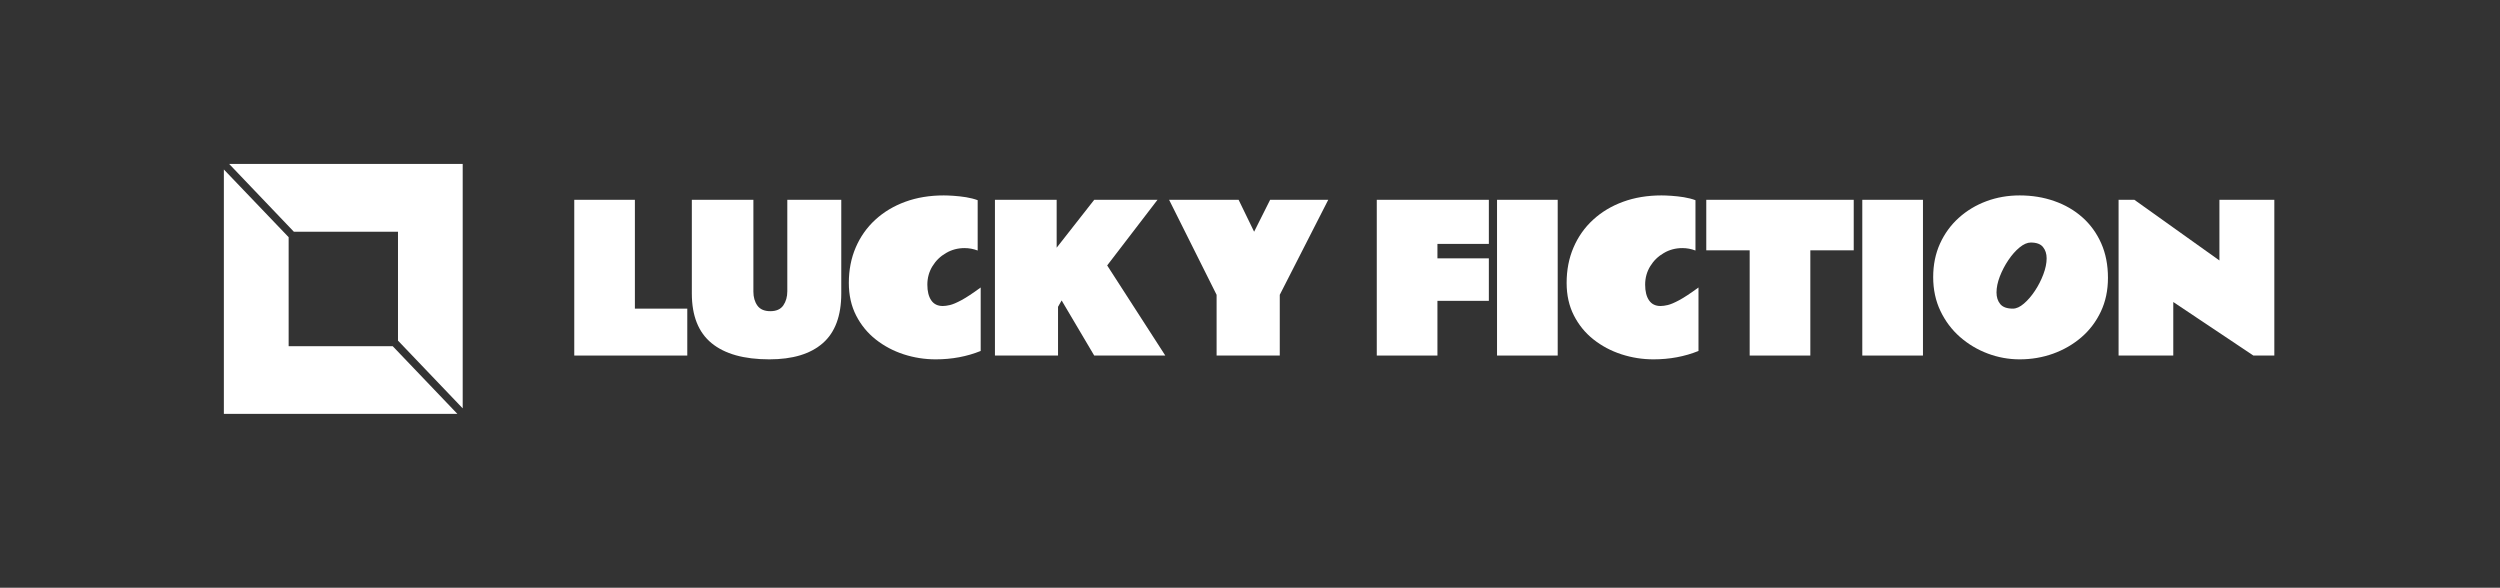 <svg width="1191" height="280" viewBox="0 0 1191 280" fill="none" xmlns="http://www.w3.org/2000/svg">
<rect x="0" y="0" width="1191" height="280" fill="#333333" stroke="none"/>
<path d="M273.58 95.186H302.461V147.034H327.423V169.384H273.58V95.186Z" fill="white"/>
<path d="M329.588 95.186H358.916V138.955C358.916 141.592 359.551 143.8 360.819 145.578C362.088 147.357 364.146 148.246 366.995 148.246C369.843 148.246 371.901 147.326 373.17 145.485C374.439 143.644 375.073 141.405 375.073 138.769V95.186H400.782V139.795C400.782 150.454 397.847 158.352 391.976 163.489C386.105 168.626 377.623 171.194 366.528 171.194C354.451 171.194 345.278 168.626 339.01 163.489C332.728 158.352 329.588 150.454 329.588 139.795V95.186Z" fill="white"/>
<path d="M467.2 167.201C460.608 169.863 453.469 171.194 445.782 171.194C440.521 171.194 435.421 170.392 430.484 168.787C425.546 167.17 421.118 164.813 417.2 161.716C413.282 158.619 410.166 154.813 407.853 150.298C405.54 145.771 404.383 140.597 404.383 134.776C404.383 128.607 405.477 122.979 407.666 117.892C409.855 112.792 412.959 108.395 416.976 104.701C421.006 100.995 425.776 98.134 431.286 96.119C436.808 94.104 442.909 93.097 449.588 93.097C450.832 93.097 452.405 93.159 454.308 93.284C456.211 93.408 458.189 93.632 460.241 93.955C462.281 94.291 464.122 94.764 465.763 95.373V119.347C463.724 118.576 461.634 118.19 459.495 118.19C456.298 118.19 453.357 118.974 450.67 120.541C447.971 122.108 445.819 124.204 444.215 126.828C442.598 129.465 441.79 132.394 441.79 135.616C441.79 138.8 442.411 141.293 443.655 143.097C444.887 144.888 446.715 145.783 449.14 145.783C450.098 145.783 451.242 145.628 452.573 145.317C453.904 145.006 455.72 144.235 458.021 143.004C460.334 141.76 463.394 139.745 467.2 136.959V167.201Z" fill="white"/>
<path d="M503.393 95.186V118.004L521.285 95.186H551.434L527.46 126.455L555.147 169.384H521.285L505.763 143.134L504.046 146.157V169.384H473.99V95.186H503.393Z" fill="white"/>
<path d="M579.588 140.448L556.957 95.186H590.073L597.461 110.392L605.091 95.186H632.778L609.681 140.448V169.384H579.588V140.448Z" fill="white"/>
<path d="M655.894 95.186H709.289V116.194H684.793V123.078H709.289V143.321H684.793V169.384H655.894V95.186Z" fill="white"/>
<path d="M742.088 169.384H713.188V95.186H742.088V169.384Z" fill="white"/>
<path d="M809.159 167.201C802.567 169.863 795.428 171.194 787.741 171.194C782.48 171.194 777.38 170.392 772.443 168.787C767.492 167.17 763.058 164.813 759.14 161.716C755.222 158.619 752.113 154.813 749.812 150.298C747.498 145.771 746.342 140.597 746.342 134.776C746.342 128.607 747.436 122.979 749.625 117.892C751.814 112.792 754.918 108.395 758.935 104.701C762.965 100.995 767.735 98.134 773.245 96.119C778.767 94.104 784.868 93.097 791.547 93.097C792.791 93.097 794.364 93.159 796.267 93.284C798.17 93.408 800.148 93.632 802.2 93.955C804.24 94.291 806.081 94.764 807.722 95.373V119.347C805.683 118.576 803.593 118.19 801.454 118.19C798.257 118.19 795.316 118.974 792.629 120.541C789.93 122.108 787.778 124.204 786.174 126.828C784.557 129.465 783.748 132.394 783.748 135.616C783.748 138.8 784.37 141.293 785.614 143.097C786.846 144.888 788.668 145.783 791.081 145.783C792.051 145.783 793.201 145.628 794.532 145.317C795.863 145.006 797.679 144.235 799.98 143.004C802.293 141.76 805.353 139.745 809.159 136.959V167.201Z" fill="white"/>
<path d="M812.871 95.186H883.114V119.254H862.442V169.384H833.543V119.254H812.871V95.186Z" fill="white"/>
<path d="M916.098 169.384H887.199V95.186H916.098V169.384Z" fill="white"/>
<path d="M962.181 171.194C956.945 171.194 951.877 170.274 946.976 168.433C942.063 166.592 937.648 163.955 933.73 160.522C929.812 157.077 926.709 152.948 924.42 148.134C922.119 143.321 920.969 137.941 920.969 131.996C920.969 126.163 922.045 120.864 924.196 116.101C926.361 111.325 929.346 107.22 933.152 103.787C936.958 100.354 941.348 97.711 946.323 95.858C951.286 94.017 956.572 93.097 962.181 93.097C968.065 93.097 973.556 93.992 978.655 95.784C983.755 97.562 988.214 100.143 992.032 103.526C995.863 106.922 998.854 111.045 1001.01 115.895C1003.16 120.734 1004.23 126.225 1004.23 132.369C1004.23 138.315 1003.1 143.675 1000.84 148.451C998.574 153.24 995.477 157.326 991.547 160.709C987.617 164.08 983.133 166.673 978.096 168.489C973.058 170.292 967.754 171.194 962.181 171.194ZM958.935 147.033C960.577 147.033 962.324 146.237 964.178 144.645C966.043 143.053 967.797 141.02 969.439 138.545C971.081 136.07 972.418 133.451 973.45 130.69C974.495 127.929 975.017 125.392 975.017 123.078C975.017 120.902 974.439 119.104 973.282 117.686C972.138 116.256 970.204 115.541 967.48 115.541C965.813 115.541 964.022 116.325 962.107 117.892C960.204 119.459 958.425 121.474 956.771 123.936C955.117 126.399 953.761 128.999 952.704 131.735C951.659 134.471 951.137 137.002 951.137 139.328C951.137 141.555 951.727 143.395 952.909 144.851C954.103 146.306 956.112 147.033 958.935 147.033Z" fill="white"/>
<path d="M1009.29 95.186H1016.81L1057.33 124.086V95.186H1083.49V169.384H1073.51L1035.35 143.881V169.384H1009.29V95.186Z" fill="white"/>
<path d="M140 110.399H189.601V162.272L220.429 194.534V78.101H109.172L140 110.399ZM187.077 164.914H137.511V113.004L106.649 80.743V197.175H217.903L187.077 164.914Z" fill="white"/>
</svg>
